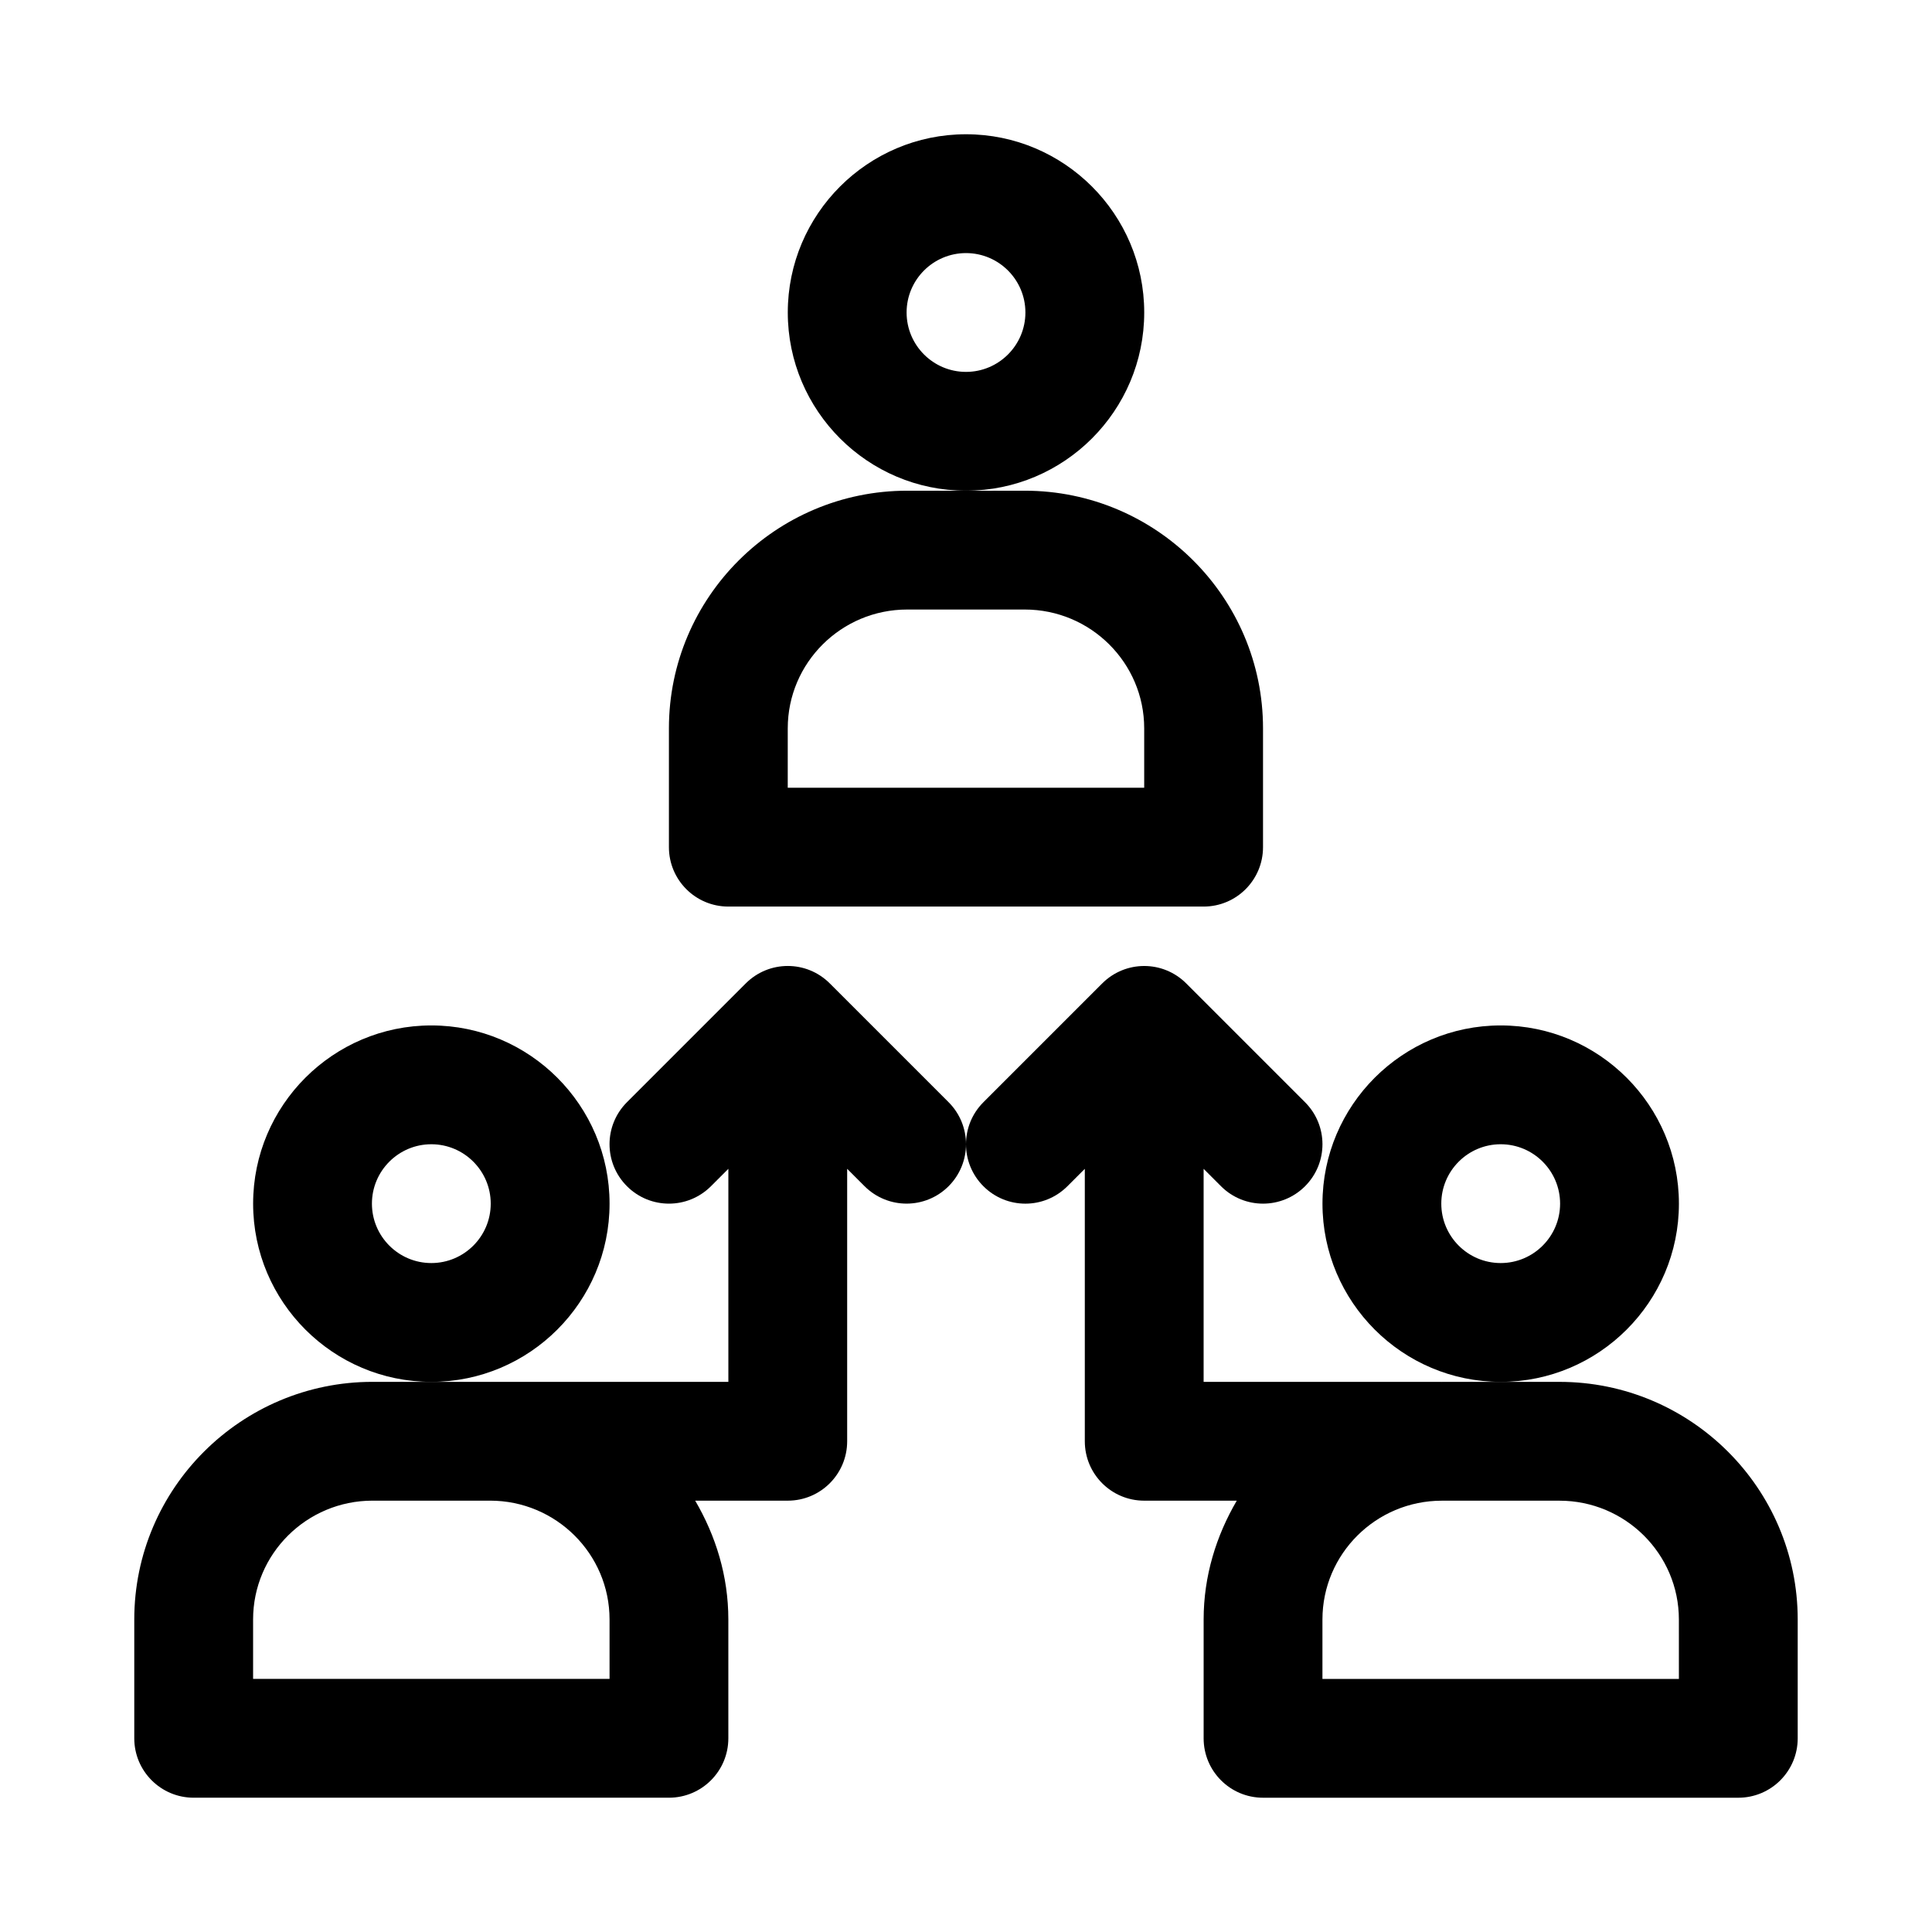 <?xml version="1.0" encoding="UTF-8"?>
<!-- The Best Svg Icon site in the world: iconSvg.co, Visit us! https://iconsvg.co -->
<svg fill="#000000" width="800px" height="800px" version="1.1" viewBox="144 144 512 512" xmlns="http://www.w3.org/2000/svg">
 <g>
  <path d="m447.23 226.81c0-26.039-21.191-47.23-47.23-47.23s-47.23 21.191-47.23 47.23 21.191 47.23 47.23 47.23c26.039 0.004 47.23-21.188 47.23-47.23zm-47.23 15.746c-8.691 0-15.742-7.07-15.742-15.742 0-8.676 7.055-15.742 15.742-15.742 8.691 0 15.742 7.07 15.742 15.742s-7.055 15.742-15.742 15.742z"/>
  <path d="m337.02 384.25h125.95c8.707 0 15.742-7.055 15.742-15.742v-31.488c0-34.73-28.324-62.977-63.133-62.977h-31.172c-34.812 0-63.137 28.242-63.137 62.977v31.488c0 8.688 7.039 15.742 15.746 15.742zm15.742-47.23c0-17.367 14.184-31.488 31.645-31.488h31.172c17.445 0 31.645 14.121 31.645 31.488v15.742h-94.465z"/>
  <path d="m305.54 462.98c0-26.039-21.191-47.23-47.23-47.23-26.039 0-47.23 21.191-47.23 47.23 0 26.039 21.191 47.23 47.23 47.23 26.039 0 47.23-21.191 47.23-47.23zm-47.234 15.742c-8.691 0-15.742-7.07-15.742-15.742 0-8.676 7.055-15.742 15.742-15.742 8.691 0 15.742 7.07 15.742 15.742 0.004 8.672-7.051 15.742-15.742 15.742z"/>
  <path d="m588.93 462.98c0-26.039-21.191-47.23-47.23-47.23-26.039 0-47.23 21.191-47.23 47.23 0 26.039 21.191 47.23 47.23 47.23 26.039 0 47.23-21.191 47.23-47.23zm-47.23 15.742c-8.691 0-15.742-7.07-15.742-15.742 0-8.676 7.055-15.742 15.742-15.742 8.691 0 15.742 7.07 15.742 15.742 0 8.672-7.051 15.742-15.742 15.742z"/>
  <path d="m557.28 510.21h-31.172c-0.031 0-0.062 0.016-0.109 0.016-0.02 0-0.035-0.016-0.051-0.016h-62.977v-56.457l4.613 4.613c3.07 3.07 7.102 4.613 11.133 4.613s8.062-1.543 11.133-4.613c6.156-6.156 6.156-16.105 0-22.262l-31.488-31.488c-6.156-6.156-16.105-6.156-22.262 0l-31.488 31.488c-3.07 3.066-4.613 7.098-4.613 11.129s1.543 8.062 4.613 11.133c6.156 6.156 16.105 6.156 22.262 0l4.613-4.613v72.199c0 8.691 7.039 15.742 15.742 15.742h24.527c-5.445 9.309-8.781 19.969-8.781 31.492v31.488c0 8.691 7.039 15.742 15.742 15.742h125.95c8.707 0 15.742-7.055 15.742-15.742v-31.488c0-34.73-28.324-62.977-63.133-62.977zm31.645 78.719h-94.465v-15.742c0-17.367 14.184-31.488 31.645-31.488h31.172c17.445 0 31.645 14.121 31.645 31.488z"/>
  <path d="m363.9 404.61c-6.156-6.156-16.105-6.156-22.262 0l-31.488 31.488c-6.156 6.156-6.156 16.105 0 22.262s16.105 6.156 22.262 0l4.613-4.613v56.457h-62.977c-0.016 0-0.031 0.016-0.047 0.016-0.031 0-0.078-0.016-0.109-0.016h-31.176c-34.809 0-63.133 28.246-63.133 62.977v31.488c0 8.691 7.039 15.742 15.742 15.742h125.95c8.707 0 15.742-7.055 15.742-15.742v-31.488c0-11.523-3.336-22.184-8.785-31.488h24.531c8.707 0 15.742-7.055 15.742-15.742v-72.203l4.613 4.613c3.074 3.07 7.102 4.613 11.133 4.613s8.062-1.543 11.133-4.613c3.07-3.07 4.613-7.102 4.613-11.133s-1.543-8.062-4.613-11.133zm-58.363 184.31h-94.465v-15.742c0-17.367 14.184-31.488 31.645-31.488h31.172c17.461 0 31.648 14.121 31.648 31.488z"/>
 </g>
</svg>